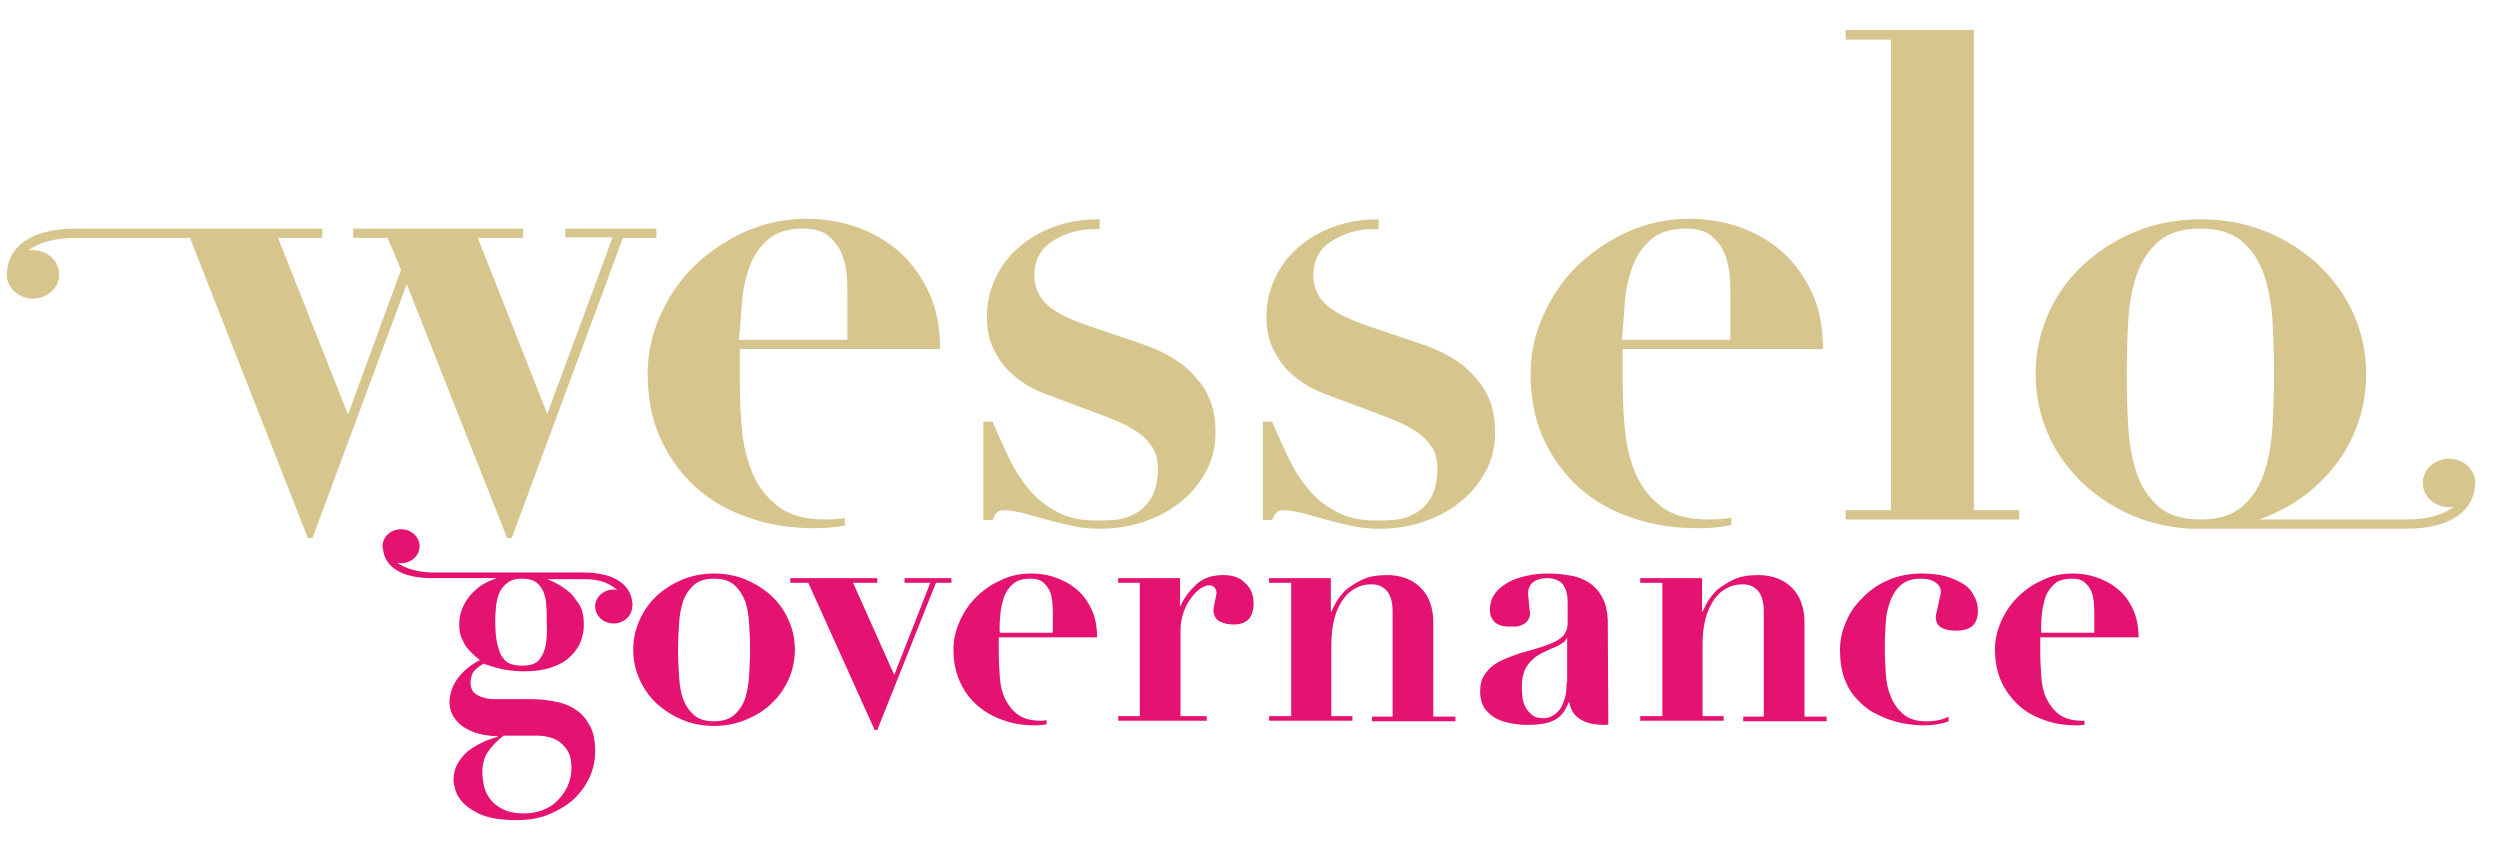 <?xml version="1.0" encoding="UTF-8"?>
<!-- Generator: Adobe Illustrator 27.2.0, SVG Export Plug-In . SVG Version: 6.00 Build 0)  -->
<svg xmlns="http://www.w3.org/2000/svg" xmlns:xlink="http://www.w3.org/1999/xlink" version="1.1" id="Laag_1" x="0px" y="0px" viewBox="0 0 485.6 163.4" style="enable-background:new 0 0 485.6 163.4;" xml:space="preserve">
<style type="text/css">
	.st0{fill:#E41270;}
	.st1{fill:#D7C58E;}
</style>
<g>
	<path class="st0" d="M145.5,131.3c-0.1,1.7-0.4,3.2-0.8,4.5c-0.5,1.3-1.2,2.3-2.1,3.1c-0.9,0.8-2.3,1.2-3.9,1.2   c-1.7,0-3-0.4-3.9-1.2c-0.9-0.8-1.6-1.8-2.1-3.1c-0.5-1.3-0.7-2.8-0.8-4.5c-0.1-1.7-0.2-3.4-0.2-5.1c0-1.7,0.1-3.4,0.2-5.1   c0.1-1.7,0.4-3.1,0.8-4.4c0.5-1.3,1.2-2.3,2.1-3.1c0.9-0.8,2.3-1.2,3.9-1.2c1.7,0,3,0.4,3.9,1.2c0.9,0.8,1.6,1.8,2.1,3.1   c0.5,1.3,0.7,2.8,0.8,4.4c0.1,1.7,0.2,3.3,0.2,5.1C145.7,127.9,145.6,129.6,145.5,131.3 M149.9,115.8c-1.4-1.3-3.1-2.4-5-3.2   c-1.9-0.8-4-1.2-6.2-1.2c-2.2,0-4.3,0.4-6.2,1.2c-1.9,0.8-3.6,1.9-5,3.2c-1.4,1.3-2.5,2.9-3.3,4.7c-0.8,1.8-1.2,3.7-1.2,5.7   c0,2,0.4,3.9,1.2,5.7c0.8,1.8,1.9,3.4,3.3,4.7c1.4,1.3,3.1,2.4,5,3.2c1.9,0.8,4,1.2,6.2,1.2c2.2,0,4.3-0.4,6.2-1.2   c1.9-0.8,3.6-1.8,5-3.2c1.4-1.3,2.5-2.9,3.3-4.7c0.8-1.8,1.2-3.7,1.2-5.7c0-2-0.4-3.9-1.2-5.7C152.4,118.7,151.3,117.1,149.9,115.8   "></path>
</g>
<polygon class="st0" points="175.7,113.2 180.7,113.2 173.7,131.1 165.7,113.2 170.4,113.2 170.4,112.3 153.5,112.3 153.5,113.2   157,113.2 169.9,141.8 170.4,141.8 181.8,113.2 184.8,113.2 184.8,112.3 175.7,112.3 "></polygon>
<g>
	<path class="st0" d="M194.3,119.4c0.1-1.2,0.4-2.4,0.7-3.4c0.4-1.1,1-1.9,1.8-2.6c0.8-0.7,1.9-1,3.4-1c1,0,1.8,0.2,2.4,0.7   c0.6,0.5,1,1.1,1.3,1.7c0.3,0.7,0.4,1.4,0.5,2.1c0,0.7,0.1,1.3,0.1,1.7v4.3h-10.3C194.1,121.8,194.2,120.6,194.3,119.4    M213.1,123.8c0-2.2-0.4-4.1-1.2-5.7c-0.8-1.6-1.8-2.9-3-3.8c-1.2-1-2.6-1.7-4.1-2.2c-1.5-0.5-3-0.7-4.5-0.7   c-2.1,0-4.1,0.4-5.9,1.3c-1.8,0.8-3.4,1.9-4.8,3.3c-1.4,1.4-2.4,2.9-3.2,4.7c-0.8,1.8-1.2,3.6-1.2,5.4c0,2.3,0.4,4.4,1.2,6.2   c0.8,1.8,1.9,3.4,3.4,4.7s3.1,2.2,5.1,2.9c1.9,0.7,4,1,6.3,1c0.8,0,1.4-0.1,2.1-0.2v-0.8c-0.4,0-0.7,0.1-1.1,0.1   c-1.9,0-3.4-0.4-4.5-1.2c-1.1-0.8-1.9-1.9-2.5-3.1c-0.6-1.3-0.9-2.7-1-4.3c-0.1-1.6-0.2-3.1-0.2-4.7v-2.9H213.1z"></path>
</g>
<g>
	<path class="st0" d="M237.6,111.7c-2.2,0-3.9,0.6-5.2,1.8c-1.3,1.2-2.4,2.6-3.1,4.2h-0.1v-5.4h-12v0.9h4.2v25.9h-4.2v0.9h17.2v-0.9   h-5.1v-16.5c0-1.4,0.2-2.6,0.6-3.7c0.4-1.1,0.9-2,1.5-2.8c0.6-0.8,1.2-1.4,1.8-1.8c0.6-0.4,1.2-0.6,1.6-0.6c0.4,0,0.7,0.1,0.9,0.2   c0.2,0.2,0.3,0.3,0.4,0.5c0.1,0.2,0.2,0.5,0.2,0.8c0,0,0,0.2-0.1,0.5c0,0.3-0.1,0.6-0.2,1c-0.1,0.4-0.1,0.7-0.2,1   c0,0.3-0.1,0.5-0.1,0.7c0,1.1,0.4,1.9,1.2,2.3c0.8,0.4,1.7,0.6,2.7,0.6c1.4,0,2.4-0.4,3-1.1c0.6-0.7,0.9-1.7,0.9-3   c0-1.7-0.6-3.1-1.7-4C240.9,112.2,239.4,111.7,237.6,111.7"></path>
</g>
<g>
	<path class="st0" d="M278.4,120.9c0-2.8-0.8-5.1-2.4-6.7c-1.6-1.6-3.8-2.5-6.6-2.5c-1.9,0-3.6,0.3-4.8,0.9c-1.3,0.6-2.3,1.3-3.2,2   c-0.8,0.8-1.4,1.6-1.9,2.4c-0.4,0.8-0.7,1.4-0.9,1.8h-0.1v-6.5h-12v0.9h4.3v25.9h-4.3v0.9h16.2v-0.9h-4.1v-13.8   c0-2,0.2-3.7,0.6-5.2c0.4-1.5,1-2.7,1.7-3.7c0.7-1,1.5-1.7,2.5-2.2c0.9-0.5,1.9-0.7,3-0.7c1.3,0,2.2,0.4,3,1.3   c0.7,0.8,1.1,2.2,1.1,4v20.4h-4v0.9h16.2v-0.9h-4.3V120.9z"></path>
</g>
<g>
	<path class="st0" d="M381.3,113.4c-1-0.6-2.1-1.1-3.5-1.5c-1.3-0.3-2.8-0.5-4.5-0.5c-2.6,0-4.9,0.5-6.8,1.4c-2,0.9-3.6,2.1-5,3.6   c-1.4,1.4-2.4,3-3.1,4.8c-0.7,1.7-1,3.4-1,5c0,2.2,0.3,4.1,0.9,5.7c0.6,1.6,1.4,2.9,2.5,4c1,1.1,2.1,2,3.3,2.6   c1.2,0.6,2.4,1.2,3.6,1.5c1.2,0.4,2.3,0.6,3.3,0.7c1,0.1,1.8,0.2,2.4,0.2c2.1,0,3.8-0.3,5.1-0.8v-0.9c-1.2,0.6-2.6,0.9-4.3,0.9   c-1.9,0-3.3-0.4-4.4-1.3c-1.1-0.9-1.9-2-2.5-3.4c-0.6-1.4-0.9-2.9-1-4.6c-0.1-1.7-0.2-3.4-0.2-5c0-1.8,0.1-3.5,0.2-5.1   c0.1-1.6,0.5-3,1-4.3c0.5-1.2,1.2-2.2,2.1-2.9c0.9-0.7,2.1-1.1,3.7-1.1c1.1,0,2.1,0.2,2.8,0.7c0.8,0.5,1.1,1.2,1.1,2   c0,0.2-0.1,0.5-0.2,0.9c-0.1,0.4-0.2,0.9-0.3,1.4c-0.1,0.5-0.2,0.9-0.3,1.4c-0.1,0.4-0.2,0.7-0.2,0.9c0,1.2,0.4,1.9,1.3,2.3   c0.8,0.4,1.8,0.5,2.7,0.5c1.3,0,2.4-0.3,3.1-0.9c0.7-0.6,1.1-1.6,1.1-3c0-1.1-0.3-2.1-0.8-2.9C383,114.8,382.3,114,381.3,113.4"></path>
</g>
<g>
	<path class="st0" d="M396.6,119.4c0.1-1.2,0.4-2.4,0.7-3.4c0.4-1.1,1-1.9,1.8-2.6c0.8-0.7,1.9-1,3.4-1c1,0,1.8,0.2,2.4,0.7   c0.6,0.5,1,1.1,1.3,1.7c0.3,0.7,0.4,1.4,0.5,2.1c0,0.7,0.1,1.3,0.1,1.7v4.3h-10.3C396.4,121.8,396.5,120.6,396.6,119.4 M400,138.8   c-1.1-0.8-1.9-1.9-2.5-3.1c-0.6-1.3-0.9-2.7-1-4.3c-0.1-1.6-0.2-3.1-0.2-4.7v-2.9h19.1c0-2.2-0.4-4.1-1.2-5.7   c-0.8-1.6-1.8-2.9-3-3.8c-1.2-1-2.6-1.7-4.1-2.2c-1.5-0.5-3-0.7-4.5-0.7c-2.1,0-4.1,0.4-5.9,1.3c-1.8,0.8-3.4,1.9-4.8,3.3   c-1.4,1.4-2.4,2.9-3.2,4.7c-0.8,1.8-1.2,3.6-1.2,5.4c0,2.3,0.4,4.4,1.2,6.2c0.8,1.8,2,3.4,3.4,4.7c1.4,1.3,3.1,2.2,5.1,2.9   c1.9,0.7,4,1,6.3,1c0.5,0,0.9-0.1,1.4-0.1V140c-0.2,0-0.3,0-0.4,0C402.6,140,401.1,139.6,400,138.8"></path>
</g>
<g>
	<path class="st0" d="M350.5,120.9c0-2.8-0.8-5.1-2.4-6.7c-1.6-1.6-3.8-2.5-6.6-2.5c-1.9,0-3.6,0.3-4.8,0.9c-1.3,0.6-2.3,1.3-3.2,2   c-0.8,0.8-1.4,1.6-1.9,2.4c-0.4,0.8-0.7,1.4-0.9,1.8h-0.1v-6.5h-12v0.9h4.3v25.9h-4.3v0.9h16.2v-0.9h-4.1v-13.8   c0-2,0.2-3.7,0.6-5.2c0.4-1.5,1-2.7,1.7-3.7c0.7-1,1.5-1.7,2.5-2.2c0.9-0.5,1.9-0.7,3-0.7c1.3,0,2.2,0.4,3,1.3   c0.7,0.8,1.1,2.2,1.1,4v20.4h-4v0.9h16.2v-0.9h-4.3V120.9z"></path>
</g>
<g>
	<path class="st0" d="M106,125.3c-0.2,1.1-0.6,1.9-1,2.5c-0.4,0.6-0.9,1-1.5,1.2c-0.6,0.2-1.3,0.3-2.1,0.3c-0.7,0-1.4-0.1-2.1-0.3   c-0.6-0.2-1.2-0.6-1.6-1.2c-0.5-0.6-0.8-1.5-1.1-2.7c-0.3-1.2-0.4-2.8-0.4-4.8c0-1,0.1-2,0.2-2.9c0.1-0.9,0.4-1.8,0.7-2.5   c0.4-0.7,0.9-1.3,1.6-1.8c0.7-0.5,1.6-0.7,2.6-0.7c1.2,0,2.1,0.2,2.7,0.6c0.6,0.4,1.1,1,1.5,1.8c0.3,0.8,0.6,1.7,0.6,2.7   c0.1,1.1,0.1,2.2,0.1,3.5C106.3,122.7,106.2,124.2,106,125.3 M104.6,142.9c0.6,0,1.4,0.1,2.1,0.3c0.8,0.2,1.5,0.5,2.1,1   c0.6,0.5,1.2,1.1,1.6,1.9c0.4,0.8,0.6,1.8,0.6,3.1c0,1.3-0.3,2.5-0.8,3.6c-0.5,1.1-1.2,2-2,2.8c-0.8,0.8-1.8,1.4-2.9,1.8   c-1.1,0.4-2.3,0.6-3.6,0.6c-1.6,0-3-0.3-4-0.8c-1-0.5-1.9-1.2-2.5-2c-0.6-0.8-1-1.6-1.2-2.6c-0.2-0.9-0.3-1.7-0.3-2.5   c0-1.7,0.4-3.1,1.1-4.1c0.7-1,1.7-2.1,3-3.1H104.6z M122.8,117c-0.2-2.9-2.8-5.8-9.5-5.8l-5.9,0l0,0l-23.1,0c-3,0-5.8-0.8-7.1-1.9   c0.2,0,0.4,0.1,0.7,0.1c2,0,3.6-1.5,3.6-3.3c0-1.8-1.6-3.3-3.6-3.3c-2,0-3.6,1.5-3.6,3.3c0,0.2,0,0.4,0.1,0.5   c0.2,2.9,2.8,5.7,9.5,5.7h12.6c0,0,0,0,0,0c-1.5,0.5-2.9,1.2-3.9,2.1c-1.1,0.9-1.9,1.9-2.5,3.1c-0.6,1.2-0.9,2.4-0.9,3.8   c0,0.9,0.1,1.8,0.4,2.5c0.3,0.7,0.6,1.3,1,1.9c0.4,0.5,0.9,1,1.3,1.4c0.5,0.4,0.9,0.8,1.3,1.1c-1.3,0.7-2.4,1.5-3.2,2.3   c-0.8,0.8-1.4,1.6-1.8,2.4c-0.4,0.8-0.6,1.4-0.7,2c-0.1,0.6-0.2,0.9-0.2,1.2c0,1.3,0.3,2.5,1,3.4c0.6,0.9,1.4,1.6,2.4,2.1   c0.9,0.5,2,0.9,3.1,1.1c1.1,0.2,2.1,0.3,2.9,0.3v0.1c-1,0.3-2,0.6-3,1.1c-1,0.5-1.9,1-2.8,1.7c-0.8,0.7-1.5,1.5-2,2.4   c-0.5,0.9-0.8,1.9-0.8,3.1c0,0.6,0.1,1.3,0.4,2.2c0.3,0.9,0.8,1.7,1.7,2.6c0.9,0.8,2.1,1.6,3.7,2.2c1.6,0.6,3.8,0.9,6.5,0.9   c2.4,0,4.6-0.4,6.4-1.2c1.9-0.8,3.5-1.8,4.8-3c1.3-1.3,2.3-2.7,3-4.3c0.7-1.6,1-3.2,1-4.9c0-2-0.3-3.6-1-4.9   c-0.7-1.3-1.6-2.4-2.7-3.1c-1.1-0.8-2.4-1.3-3.9-1.6c-1.5-0.3-3.1-0.5-4.7-0.5h-7.1c-1.5,0-2.6-0.3-3.5-0.8   c-0.9-0.5-1.3-1.3-1.3-2.4c0-0.5,0.1-1,0.3-1.6c0.2-0.6,0.9-1.3,2.2-2.1c0.9,0.3,2,0.7,3.3,1c1.3,0.3,2.9,0.5,4.6,0.5   c2.2,0,4-0.3,5.4-0.8c1.5-0.5,2.7-1.2,3.6-2.1c0.9-0.9,1.6-1.8,2-2.9c0.4-1.1,0.6-2.1,0.6-3.2c0-1.8-0.3-3.1-0.9-4   c-0.6-0.9-1.2-1.7-1.7-2.2l-0.6-0.5c-1-0.8-2.2-1.5-3.6-2.1c-0.1,0-0.4-0.1-0.4-0.1h7.5c3,0,4.8,0.9,6.2,2.1   c-0.2,0-0.4-0.1-0.7-0.1c-2,0-3.6,1.5-3.6,3.3s1.6,3.3,3.6,3.3c2,0,3.6-1.5,3.6-3.3C122.9,117.4,122.9,117.2,122.8,117"></path>
</g>
<g>
	<path class="st0" d="M304.3,132.6c0,1.2-0.1,2.3-0.4,3.2c-0.3,0.9-0.6,1.6-1,2.1c-0.4,0.5-0.9,0.9-1.5,1.2   c-0.5,0.3-1.1,0.4-1.6,0.4c-1,0-1.8-0.2-2.3-0.7c-0.6-0.5-1-1-1.3-1.7c-0.3-0.6-0.5-1.3-0.5-2c-0.1-0.7-0.1-1.3-0.1-1.8   c0-1.3,0.2-2.3,0.6-3.2c0.4-0.8,0.9-1.5,1.6-2.1c0.6-0.6,1.4-1,2.2-1.4c0.8-0.4,1.6-0.7,2.5-1.1c0.6-0.3,1-0.6,1.3-0.8   c0.2-0.2,0.4-0.5,0.5-0.7h0.1V132.6z M311.2,116c-0.6-1.2-1.5-2.1-2.5-2.8c-1.1-0.7-2.3-1.2-3.7-1.4c-1.4-0.3-3-0.4-4.6-0.4   c-1.4,0-2.8,0.2-4.1,0.5c-1.3,0.3-2.5,0.7-3.5,1.3c-1,0.6-1.9,1.3-2.5,2.2c-0.6,0.9-0.9,1.9-0.9,3c0,0.7,0.1,1.3,0.4,1.7   c0.2,0.4,0.5,0.8,0.9,1c0.3,0.2,0.7,0.4,1.2,0.5c0.5,0.1,0.9,0.1,1.3,0.1c0.3,0,0.7,0,1.1,0c0.5,0,0.9-0.1,1.3-0.3   c0.4-0.2,0.8-0.4,1.1-0.8c0.3-0.4,0.5-0.9,0.5-1.5c0-0.1,0-0.4-0.1-0.7c0-0.3-0.1-0.7-0.1-1.1c0-0.4-0.1-0.7-0.1-1.1   c0-0.3-0.1-0.5-0.1-0.7c0-1.2,0.4-2,1.1-2.5c0.7-0.5,1.6-0.7,2.6-0.7c1.5,0,2.6,0.5,3.2,1.4c0.6,0.9,0.8,2,0.8,3.2v3.9   c0,0.8-0.1,1.5-0.4,2c-0.2,0.5-0.7,1-1.3,1.4c-0.6,0.4-1.5,0.8-2.6,1.2c-1.1,0.4-2.5,0.8-4.3,1.3c-1.1,0.3-2.1,0.7-3.1,1.1   c-1,0.4-1.9,0.8-2.7,1.4c-0.8,0.6-1.4,1.3-1.9,2.1c-0.5,0.8-0.7,1.9-0.7,3.1c0,1.2,0.3,2.2,0.8,3.1c0.6,0.8,1.3,1.5,2.2,2   c0.9,0.5,1.9,0.8,3,1c1.1,0.2,2.1,0.3,3.2,0.3c2.3,0,4-0.3,5.2-0.9c1.2-0.6,2.2-1.8,2.8-3.5h0.1c0.3,1.4,0.9,2.5,2,3.2   c1.1,0.8,2.7,1.2,4.9,1.2c0.2,0,0.5,0,0.7-0.1l-0.1-20.3C312.2,118.7,311.9,117.2,311.2,116"></path>
</g>
<g>
	<path class="st1" d="M160.4,100.9c-4,0-7-0.8-9.2-2.5c-2.2-1.7-3.9-3.8-5-6.4c-1.1-2.6-1.8-5.5-2.1-8.7c-0.3-3.2-0.4-6.4-0.4-9.6   v-5.9h38.9c0-4.5-0.8-8.3-2.4-11.5c-1.6-3.2-3.6-5.8-6.1-7.9c-2.5-2-5.2-3.5-8.3-4.5c-3.1-1-6.2-1.4-9.2-1.4   c-4.3,0-8.3,0.9-12.1,2.6c-3.7,1.7-7,4-9.8,6.7c-2.8,2.8-4.9,6-6.5,9.6c-1.6,3.6-2.4,7.3-2.4,11.1c0,4.7,0.8,9,2.5,12.7   c1.7,3.7,4,6.9,6.9,9.5c2.9,2.6,6.4,4.6,10.4,5.9c4,1.4,8.2,2,12.8,2c2,0,3.9-0.2,5.7-0.5v-1.5C163,100.8,161.7,100.9,160.4,100.9    M144.1,58.8c0.2-2.5,0.7-4.8,1.5-7c0.8-2.2,2-3.9,3.6-5.3c1.6-1.4,3.9-2.1,6.9-2.1c2.1,0,3.8,0.5,4.9,1.5c1.2,1,2,2.2,2.6,3.6   c0.5,1.4,0.8,2.8,0.9,4.2c0.1,1.4,0.1,2.6,0.1,3.6V66h-21.1C143.8,63.7,143.9,61.3,144.1,58.8"></path>
</g>
<g>
	<path class="st1" d="M221.8,66.8l-11.2-3.8c-2.2-0.8-4-1.6-5.3-2.4c-1.3-0.8-2.3-1.7-2.9-2.5c-0.6-0.8-1-1.7-1.2-2.4   c-0.2-0.8-0.3-1.5-0.3-2.1c0-3,1.2-5.3,3.6-6.8c2.4-1.5,5.1-2.3,8-2.3c0.4,0,0.7,0,1.1,0v-1.9c-0.1,0-0.1,0-0.2,0   c-3.2,0-6.1,0.5-8.8,1.5c-2.7,1-5,2.4-6.9,4.1c-1.9,1.7-3.4,3.7-4.4,6c-1.1,2.3-1.6,4.7-1.6,7.3c0,2.4,0.4,4.4,1.2,6.1   c0.8,1.7,1.8,3.2,3,4.4c1.2,1.2,2.5,2.2,3.9,3c1.4,0.8,2.7,1.3,4,1.8l10.7,4c2.4,0.9,4.2,1.7,5.6,2.6c1.4,0.8,2.4,1.7,3.1,2.6   c0.7,0.9,1.2,1.7,1.4,2.6c0.2,0.8,0.3,1.7,0.3,2.4c0,2.5-0.5,4.5-1.4,5.9c-0.9,1.4-2,2.4-3.3,3c-1.3,0.7-2.6,1-3.9,1.1   c-1.3,0.1-2.4,0.1-3.2,0.1c-3.1,0-5.7-0.5-7.8-1.7c-2.1-1.1-3.9-2.5-5.4-4.3c-1.5-1.8-2.8-3.8-3.9-6.1c-1.1-2.3-2.2-4.7-3.2-7.1   H191v19.1h1.8c0.3-0.7,0.5-1.2,0.9-1.5c0.3-0.3,0.8-0.4,1.5-0.4c0.8,0,1.9,0.2,3.3,0.5c1.4,0.4,3,0.8,4.7,1.3   c1.7,0.5,3.5,0.9,5.3,1.3c1.8,0.4,3.6,0.5,5.1,0.5c2.9,0,5.7-0.4,8.4-1.3c2.7-0.9,5.1-2.1,7.2-3.8c2.1-1.6,3.7-3.6,5-5.9   c1.3-2.3,1.9-4.9,1.9-7.8c0-4.2-1.2-7.7-3.7-10.4C230.1,70.6,226.5,68.4,221.8,66.8"></path>
</g>
<g>
	<path class="st1" d="M276,66.8l-11.2-3.8c-2.2-0.8-4-1.6-5.3-2.4c-1.3-0.8-2.3-1.7-2.9-2.5c-0.6-0.8-1-1.7-1.2-2.4   c-0.2-0.8-0.3-1.5-0.3-2.1c0-3,1.2-5.3,3.6-6.8c2.4-1.5,5.1-2.3,8-2.3c0.4,0,0.7,0,1.1,0v-1.9c0,0-0.1,0-0.1,0   c-3.2,0-6.1,0.5-8.8,1.5c-2.7,1-5,2.4-6.9,4.1c-1.9,1.7-3.4,3.7-4.4,6c-1.1,2.3-1.6,4.7-1.6,7.3c0,2.4,0.4,4.4,1.2,6.1   c0.8,1.7,1.8,3.2,3,4.4c1.2,1.2,2.5,2.2,3.9,3c1.4,0.8,2.7,1.3,4,1.8l10.7,4c2.4,0.9,4.2,1.7,5.6,2.6c1.4,0.8,2.4,1.7,3.1,2.6   c0.7,0.9,1.2,1.7,1.4,2.6c0.2,0.8,0.3,1.7,0.3,2.4c0,2.5-0.5,4.5-1.4,5.9c-0.9,1.4-2,2.4-3.3,3c-1.3,0.7-2.6,1-3.9,1.1   c-1.3,0.1-2.4,0.1-3.2,0.1c-3.1,0-5.7-0.5-7.8-1.7c-2.1-1.1-3.9-2.5-5.4-4.3c-1.5-1.8-2.8-3.8-3.9-6.1c-1.1-2.3-2.2-4.7-3.2-7.1   h-1.8v19.1h1.8c0.3-0.7,0.5-1.2,0.9-1.5c0.3-0.3,0.8-0.4,1.5-0.4c0.8,0,1.9,0.2,3.3,0.5c1.4,0.4,3,0.8,4.7,1.3   c1.7,0.5,3.5,0.9,5.3,1.3c1.8,0.4,3.6,0.5,5.1,0.5c2.9,0,5.7-0.4,8.4-1.3c2.7-0.9,5.1-2.1,7.2-3.8c2.1-1.6,3.7-3.6,5-5.9   c1.3-2.3,1.9-4.9,1.9-7.8c0-4.2-1.2-7.7-3.7-10.4C284.4,70.6,280.8,68.4,276,66.8"></path>
</g>
<g>
	<path class="st1" d="M331.9,100.9c-4,0-7-0.8-9.2-2.5c-2.2-1.7-3.9-3.8-5-6.4c-1.1-2.6-1.8-5.5-2.1-8.7c-0.3-3.2-0.4-6.4-0.4-9.6   v-5.9h38.9c0-4.5-0.8-8.3-2.4-11.5c-1.6-3.2-3.6-5.8-6.1-7.9c-2.5-2-5.2-3.5-8.3-4.5c-3.1-1-6.2-1.4-9.2-1.4   c-4.3,0-8.3,0.9-12.1,2.6c-3.7,1.7-7,4-9.8,6.7c-2.8,2.8-4.9,6-6.5,9.6c-1.6,3.6-2.4,7.3-2.4,11.1c0,4.7,0.8,9,2.5,12.7   c1.7,3.7,4,6.9,6.9,9.5c2.9,2.6,6.4,4.6,10.4,5.9c4,1.4,8.2,2,12.8,2c2.3,0,4.5-0.2,6.4-0.6v-1.5   C335,100.8,333.5,100.9,331.9,100.9 M315.6,58.8c0.2-2.5,0.7-4.8,1.5-7c0.8-2.2,2-3.9,3.6-5.3c1.6-1.4,3.9-2.1,6.9-2.1   c2.1,0,3.8,0.5,4.9,1.5c1.2,1,2,2.2,2.6,3.6c0.5,1.4,0.8,2.8,0.9,4.2c0.1,1.4,0.1,2.6,0.1,3.6V66h-21.1   C315.3,63.7,315.4,61.3,315.6,58.8"></path>
</g>
<polygon class="st1" points="358.5,5.8 358.5,7.7 367.3,7.7 367.3,99.1 358.5,99.1 358.5,100.9 392.2,100.9 392.2,99.1 383.4,99.1   383.4,5.8 "></polygon>
<g>
	<path class="st1" d="M109.8,44.3v1.8h9.2l-12.7,34.3L92.8,46.2h8.8v-1.8h-33v1.8h6.7l2.6,6.2L67.6,80.5L54,46.2h8.6v-1.8H29v0H14.7   c-9.4,0-13,4.1-13.3,8.1c0,0.2-0.1,0.5-0.1,0.8c0,2.6,2.3,4.7,5.1,4.7c2.8,0,5.1-2.1,5.1-4.7c0-2.6-2.3-4.7-5.1-4.7   c-0.3,0-0.6,0-0.9,0.1c1.9-1.6,5.1-2.5,9.3-2.5l22.1,0l22.9,58.3h0.9L79,55.2l19.5,49.3h0.9l21.6-58.3h6.5v-1.8H109.8z"></path>
</g>
<g>
	<path class="st1" d="M475.7,89.1c-2.8,0-5.1,2.1-5.1,4.7c0,2.6,2.3,4.7,5.1,4.7c0.3,0,0.6,0,0.9-0.1c-1.9,1.6-5.1,2.5-9.2,2.5   l-28.6,0c0.5-0.2,0.9-0.3,1.4-0.5c3.9-1.6,7.3-3.7,10.2-6.5c2.9-2.7,5.2-5.9,6.8-9.6c1.6-3.6,2.4-7.5,2.4-11.7   c0-4-0.8-7.9-2.4-11.5c-1.6-3.7-3.9-6.8-6.8-9.6c-2.9-2.7-6.3-4.9-10.2-6.5c-3.9-1.6-8.2-2.4-12.7-2.4c-4.6,0-8.8,0.8-12.7,2.4   c-3.9,1.6-7.3,3.8-10.2,6.5c-2.9,2.7-5.2,5.9-6.8,9.6c-1.6,3.7-2.4,7.5-2.4,11.5c0,4.1,0.8,8,2.4,11.7c1.6,3.7,3.9,6.8,6.8,9.6   c2.9,2.7,6.3,4.9,10.2,6.5c3.3,1.3,6.9,2.1,10.7,2.3l0,0h0.6c0.5,0,0.9,0,1.4,0c0.4,0,0.9,0,1.3,0l38.6,0c9.4,0,13-4.1,13.3-8.1   c0-0.2,0.1-0.5,0.1-0.8C480.8,91.2,478.5,89.1,475.7,89.1 M415.1,92.1c-0.9-2.6-1.5-5.7-1.7-9.1c-0.2-3.4-0.3-6.9-0.3-10.4   c0-3.5,0.1-7,0.3-10.4c0.2-3.4,0.8-6.4,1.7-9c0.9-2.6,2.4-4.8,4.3-6.4c1.9-1.6,4.6-2.4,8-2.4c3.4,0,6.1,0.8,8,2.4   c1.9,1.6,3.4,3.8,4.3,6.4c0.9,2.6,1.5,5.7,1.7,9c0.2,3.4,0.3,6.8,0.3,10.4c0,3.5-0.1,7-0.3,10.4c-0.2,3.4-0.8,6.5-1.7,9.1   c-0.9,2.6-2.4,4.8-4.3,6.4c-1.9,1.6-4.6,2.4-8,2.4c-3.4,0-6.1-0.8-8-2.4C417.5,96.9,416,94.7,415.1,92.1"></path>
</g>
</svg>
